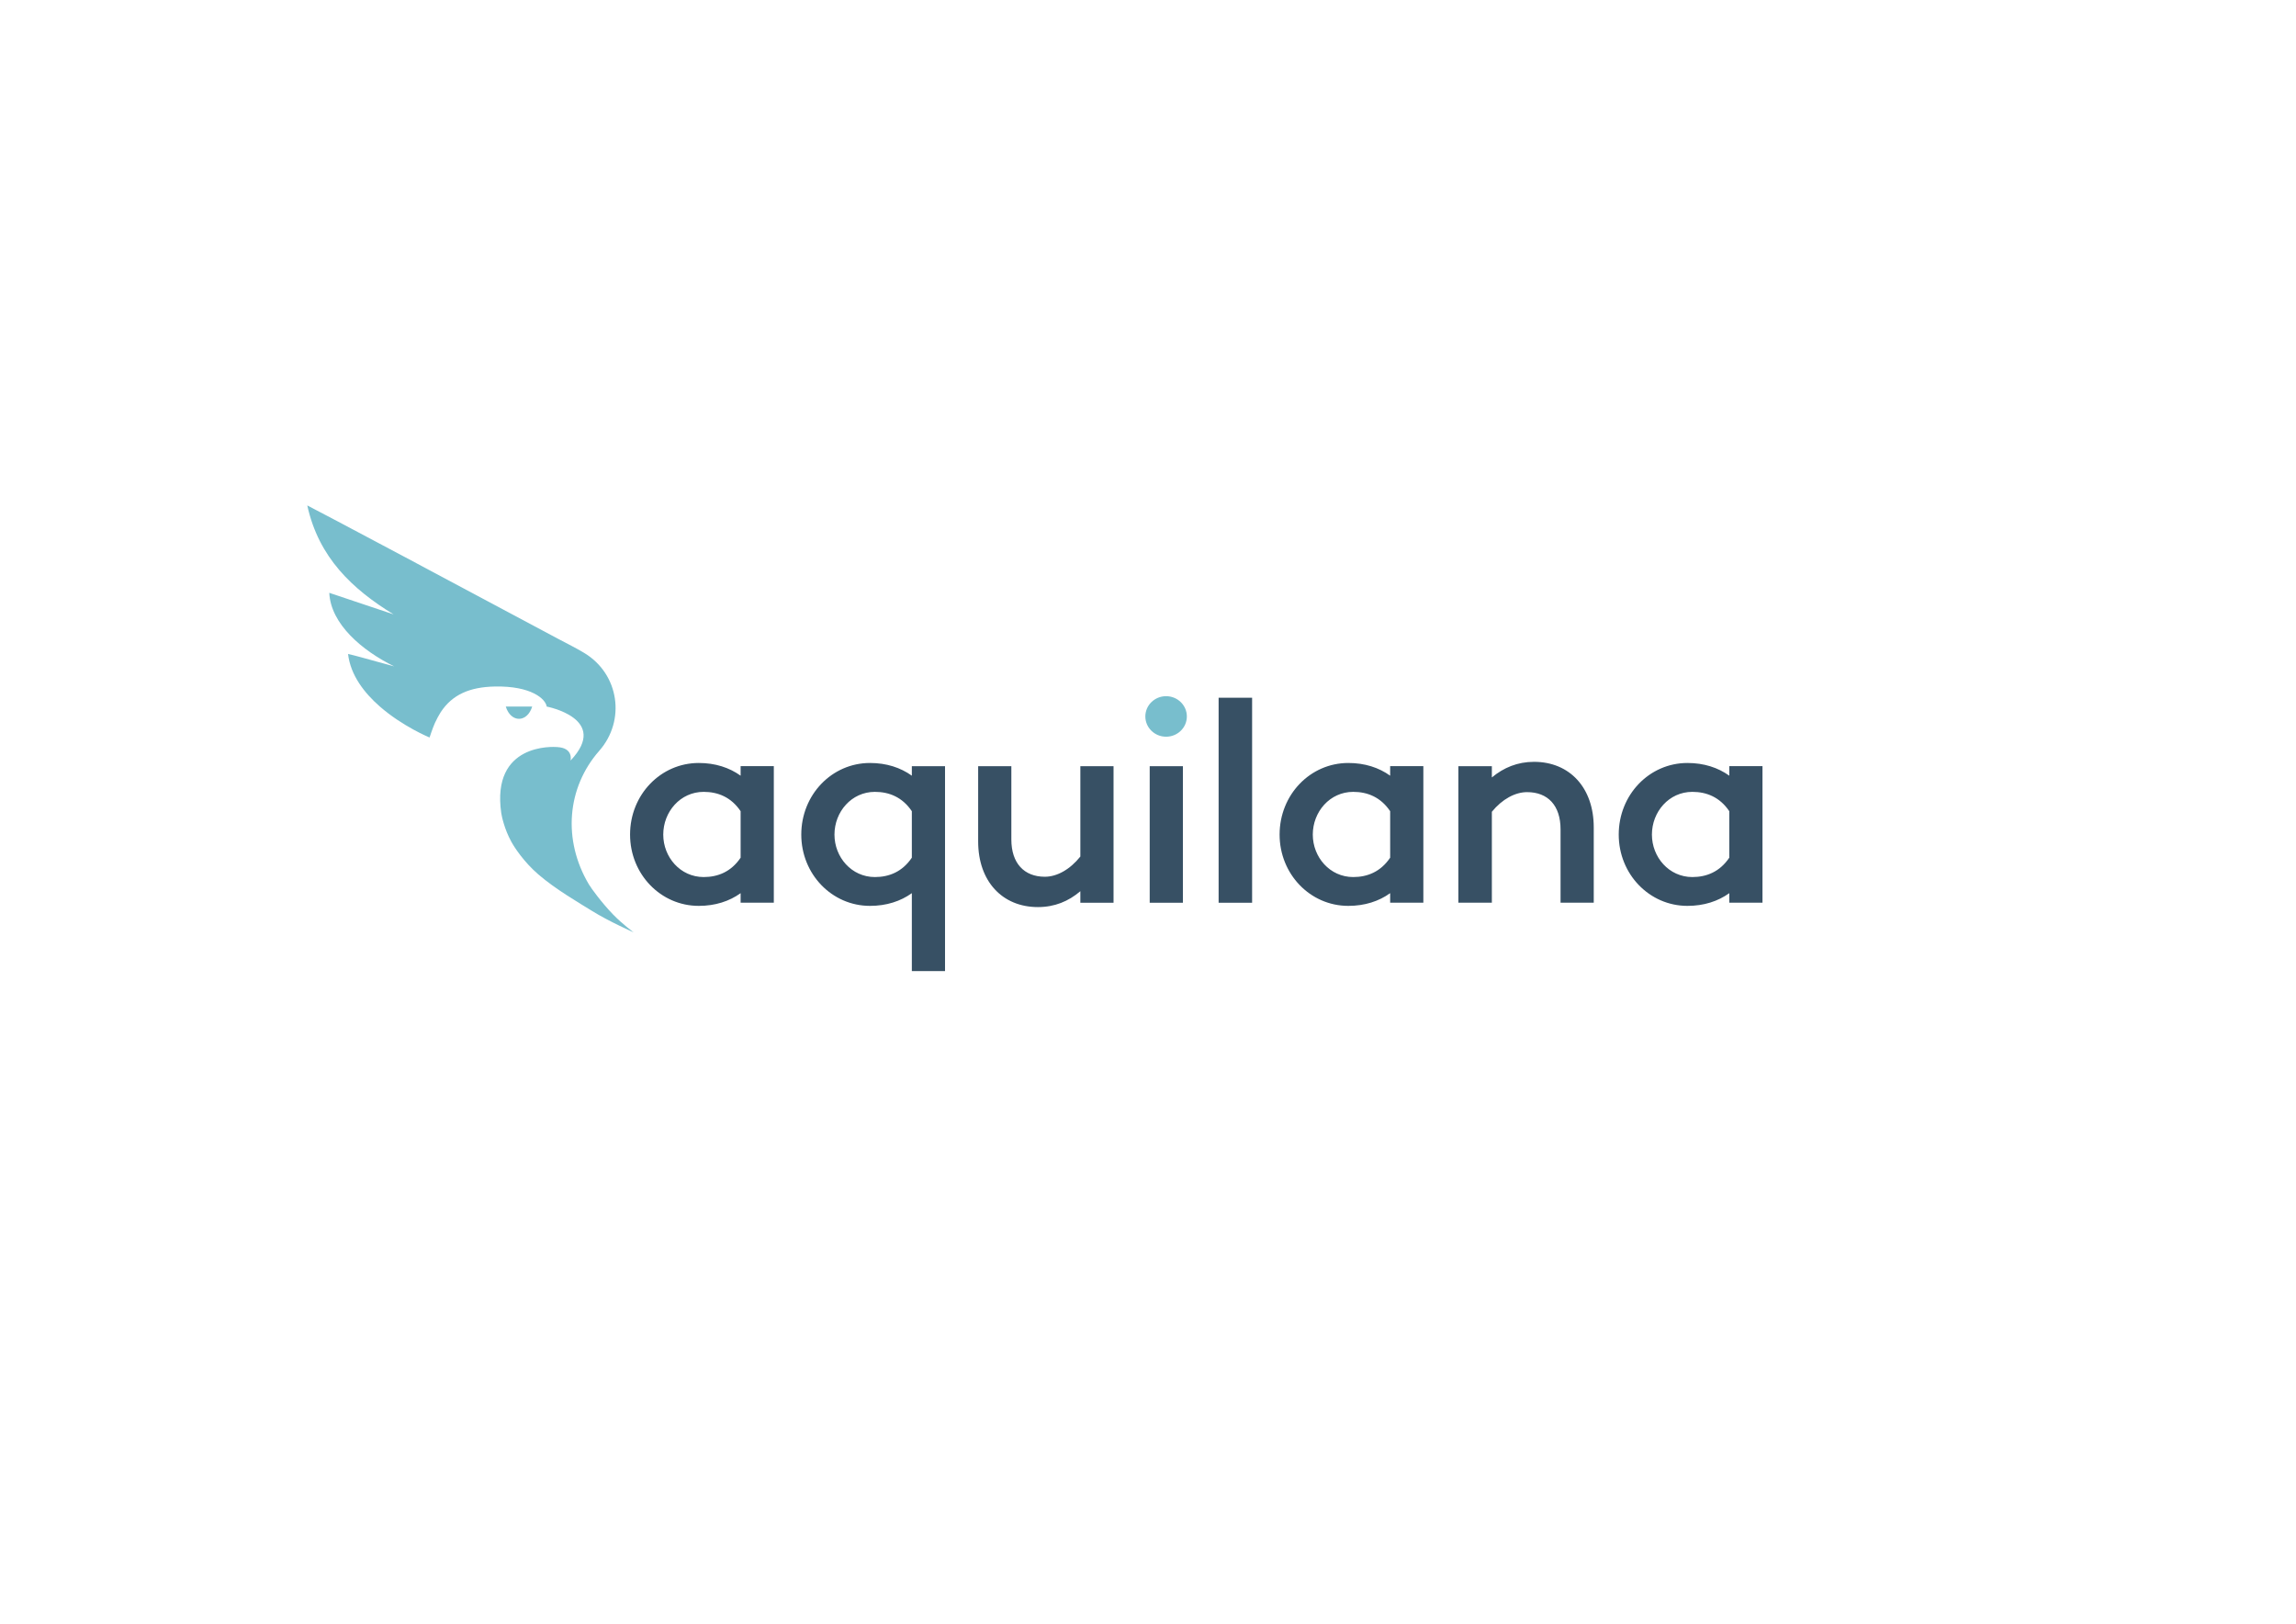 <?xml version="1.0" encoding="utf-8"?>
<!-- Generator: Adobe Illustrator 26.2.1, SVG Export Plug-In . SVG Version: 6.00 Build 0)  -->
<svg version="1.1" id="Ebene_1" xmlns="http://www.w3.org/2000/svg" xmlns:xlink="http://www.w3.org/1999/xlink" x="0px" y="0px"
	 viewBox="0 0 841.89 595.28" style="enable-background:new 0 0 841.89 595.28;" xml:space="preserve">
<style type="text/css">
	.st0{fill:#375064;}
	.st1{fill:#78BECD;}
</style>
<path class="st0" d="M620.54,321.54c-8.57,0-14.82-7.3-14.82-15.56c0-8.36,6.24-15.67,14.82-15.67c5.19,0,10.05,1.9,13.55,7.09
	v17.04C630.59,319.63,625.73,321.54,620.54,321.54 M634.09,280.89v3.49c-4.13-2.96-9.31-4.66-15.35-4.66
	c-13.97,0-25.19,11.64-25.19,26.25c0,14.5,11.22,26.14,25.19,26.14c6.03,0,11.22-1.69,15.35-4.66v3.49h12.17v-50.06h-12.17V280.89z
	 M562.48,279.3c-6.03,0-11.11,2.12-15.45,5.72v-4.13h-12.28v50.06h12.28v-33.34c3.81-4.66,8.57-7.2,12.91-7.2
	c7.62,0,12.28,4.87,12.28,13.65v26.88h12.17v-27.62C584.39,288.83,575.6,279.3,562.48,279.3 M496.19,321.54
	c-8.57,0-14.82-7.3-14.82-15.56c0-8.36,6.25-15.67,14.82-15.67c5.19,0,10.05,1.9,13.55,7.09v17.04
	C506.24,319.63,501.37,321.54,496.19,321.54 M509.74,280.89v3.49c-4.13-2.96-9.31-4.66-15.35-4.66c-13.97,0-25.19,11.64-25.19,26.25
	c0,14.5,11.22,26.14,25.19,26.14c6.03,0,11.22-1.69,15.35-4.66v3.49h12.17v-50.06h-12.17L509.74,280.89L509.74,280.89z
	 M459.12,255.81h-12.28v75.15h12.28V255.81z M421.57,330.96h12.17V280.9h-12.17V330.96z M408.31,280.89h-12.17v33.13
	c-3.81,4.76-8.57,7.41-13.02,7.41c-7.62,0-12.28-4.98-12.28-13.65V280.9h-12.17v27.62c0,14.5,8.79,24.03,21.91,24.03
	c6.14,0,11.22-2.12,15.56-5.82v4.23h12.17V280.89z M320.8,321.54c-8.57,0-14.82-7.3-14.82-15.56c0-8.36,6.24-15.67,14.82-15.67
	c5.19,0,10.05,1.9,13.55,7.09v17.04C330.85,319.63,325.99,321.54,320.8,321.54 M346.52,280.89h-12.17v3.49
	c-4.13-2.96-9.31-4.66-15.35-4.66c-13.97,0-25.19,11.64-25.19,26.25c0,14.5,11.22,26.14,25.19,26.14c6.03,0,11.22-1.69,15.35-4.66
	v28.58h12.17V280.89z M258.02,321.54c-8.57,0-14.82-7.3-14.82-15.56c0-8.36,6.25-15.67,14.82-15.67c5.19,0,10.05,1.9,13.55,7.09
	v17.04C268.08,319.63,263.21,321.54,258.02,321.54 M271.57,280.89v3.49c-4.13-2.96-9.31-4.66-15.35-4.66
	c-13.97,0-25.19,11.64-25.19,26.25c0,14.5,11.22,26.14,25.19,26.14c6.03,0,11.22-1.69,15.35-4.66v3.49h12.17v-50.06h-12.17V280.89z"
	/>
<g>
	<path class="st1" d="M185.46,259.04h4.84h4.84C193.3,265.03,187.31,265.03,185.46,259.04"/>
	<path class="st1" d="M427.58,270.09c4.2,0,7.61-3.32,7.61-7.43c0-4.1-3.41-7.43-7.61-7.43c-4.2,0-7.61,3.32-7.61,7.43
		S423.38,270.09,427.58,270.09"/>
	<path class="st1" d="M215.92,324.21c-9.66-16.25-8.06-35.45,3.8-48.94c9.83-11.18,7.28-28.17-5.46-35.87
		c-3.04-1.84-6.25-3.4-9.39-5.08c-29.42-15.76-90.37-48.2-92.2-49.02c4.19,19.09,16.47,30.64,31.64,39.94
		c-7.81-2.61-15.61-5.23-23.57-7.9c0.53,11.42,11.98,21.16,23.79,26.96c-1.89-0.51-3.79-1.03-5.63-1.54c-4.74-1.31-9-2.51-11.28-3
		c0.92,7.81,5.98,14.3,11.68,19.28c8.41,7.33,18.21,11.34,18.21,11.34s1.18-3.62,1.97-5.33c0.01-0.01,0.01-0.02,0.01-0.03
		c0.62-1.35,1.32-2.66,2.1-3.91c0-0.01,0.01-0.01,0.01-0.01c4.21-6.43,10.62-9.22,19.79-9.41c13.37-0.28,18.66,4.53,19.08,7.35
		c0,0,23.3,4.43,8.73,19.8c0.04-0.16,1.09-4.63-4.86-4.95c0,0-0.02,0-0.06-0.01c-1.35-0.1-24.19-1.54-20.48,24.21
		c0.14,0.94,1.07,5.73,3.69,10.5c1.19,2.18,4.64,7.44,9.9,11.98c6.41,5.54,15.04,10.49,19.74,13.42c6.1,3.8,15.24,7.84,15.24,7.84
		s-4.07-2.96-7.62-6.62C220.61,330.92,216.84,325.76,215.92,324.21z"/>
</g>
<g id="Ebene_2_00000139982971079430141660000009470092971564509089_">
</g>
</svg>
